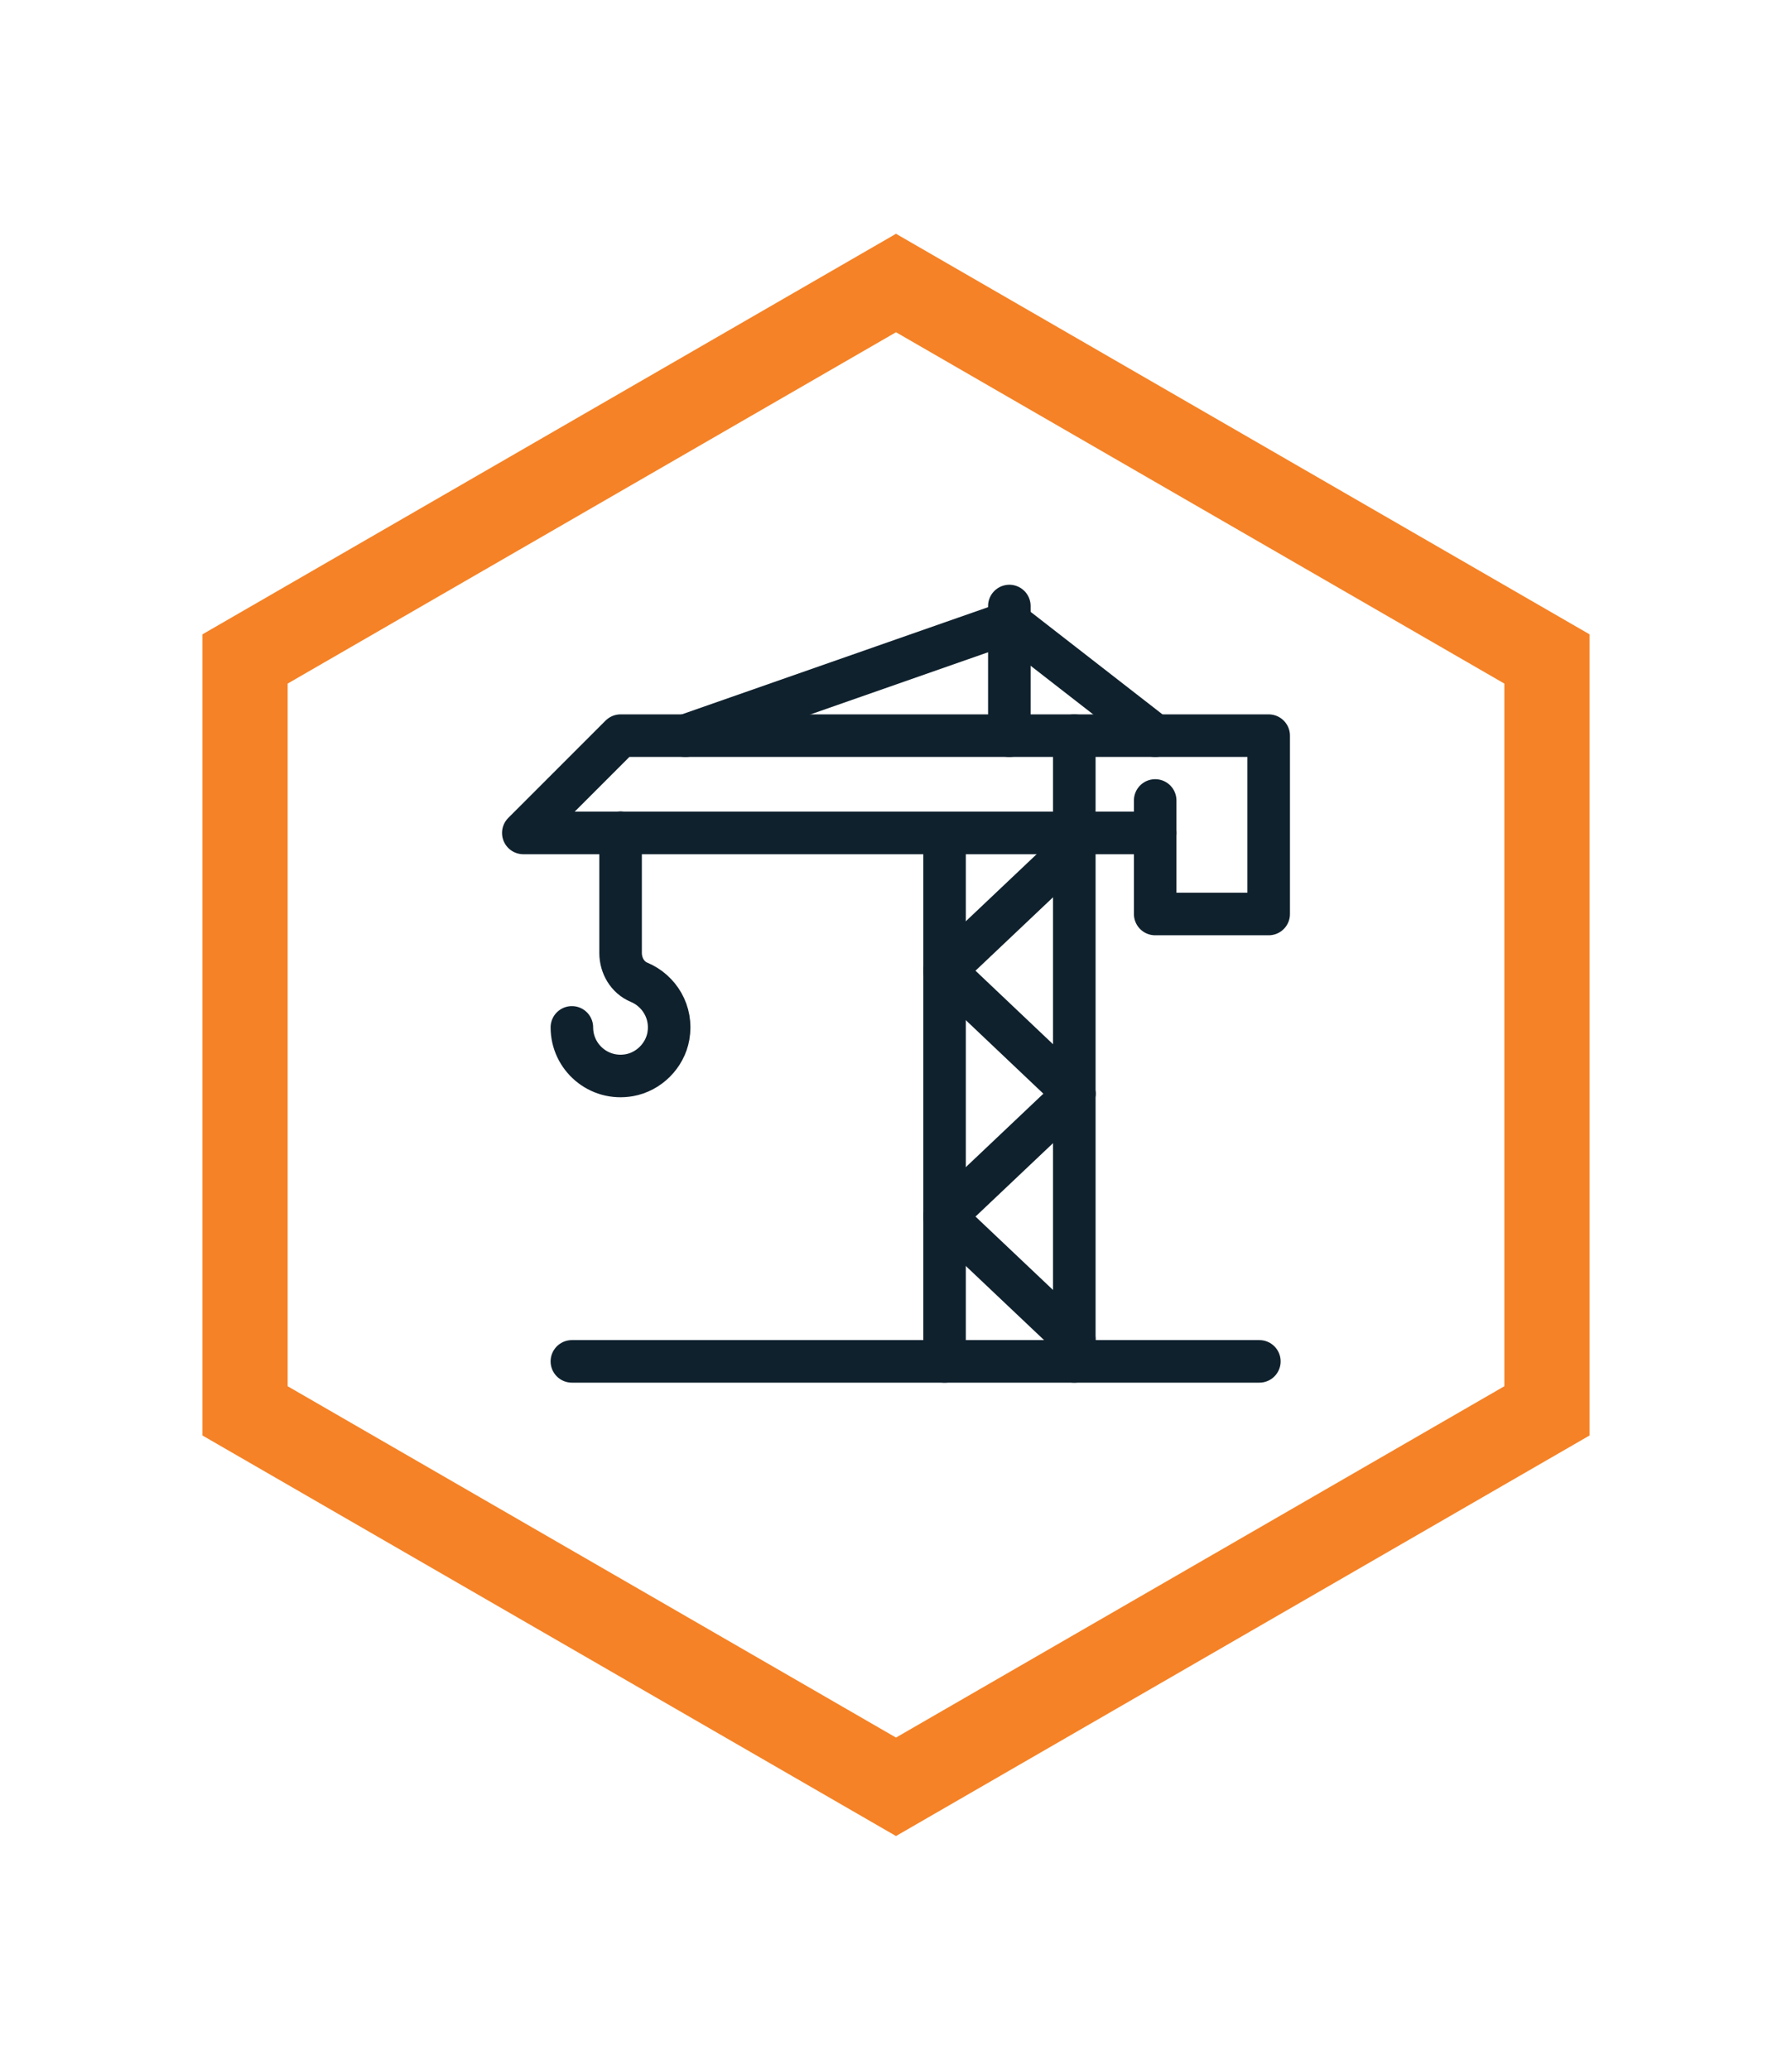 <?xml version="1.0" encoding="UTF-8"?>
<svg xmlns="http://www.w3.org/2000/svg" id="labels" viewBox="0 0 119.2 137.64">
  <defs>
    <style>
      .cls-1 {
        stroke: #0f212d;
        stroke-linecap: round;
        stroke-linejoin: round;
        stroke-width: 2.83px;
      }

      .cls-1, .cls-2 {
        fill: none;
      }

      .cls-2 {
        stroke: #f58226;
        stroke-miterlimit: 10;
        stroke-width: 5.67px;
      }
    </style>
  </defs>
  <polygon class="cls-2" points="59.6 18.82 16.3 43.82 16.3 93.82 59.6 118.82 102.9 93.82 102.9 43.82 59.6 18.82"></polygon>
  <g>
    <g id="construction_-_tower_crane" data-name="construction - tower crane">
      <g>
        <line class="cls-1" x1="62.83" y1="90.53" x2="62.83" y2="55.39"></line>
        <line class="cls-1" x1="71.46" y1="90.53" x2="71.46" y2="55.39"></line>
        <line class="cls-1" x1="67.14" y1="40.3" x2="67.14" y2="48.92"></line>
        <polygon class="cls-1" points="34.81 55.39 76.84 55.39 76.84 60.78 84.39 60.78 84.39 55.39 84.39 48.92 41.28 48.92 34.81 55.39"></polygon>
        <polyline class="cls-1" points="45.59 48.92 67.14 41.38 76.84 48.92"></polyline>
        <path class="cls-1" d="M38.04,68.32c0,1.98,1.78,3.54,3.82,3.18,1.3-.23,2.37-1.3,2.6-2.6.28-1.59-.61-3.02-1.95-3.58-.77-.32-1.23-1.11-1.23-1.95v-8"></path>
        <line class="cls-1" x1="76.84" y1="53.23" x2="76.84" y2="55.39"></line>
        <line class="cls-1" x1="71.46" y1="48.92" x2="71.46" y2="55.39"></line>
      </g>
      <g id="urban_flats" data-name="urban flats">
        <line class="cls-1" x1="38.04" y1="90.53" x2="83.77" y2="90.53"></line>
      </g>
    </g>
    <line class="cls-1" x1="62.83" y1="80.9" x2="71.46" y2="72.73"></line>
    <line class="cls-1" x1="62.83" y1="80.9" x2="71.46" y2="89.07"></line>
    <line class="cls-1" x1="62.83" y1="64.55" x2="71.46" y2="72.73"></line>
    <line class="cls-1" x1="62.83" y1="64.55" x2="71.46" y2="56.38"></line>
  </g>
</svg>

